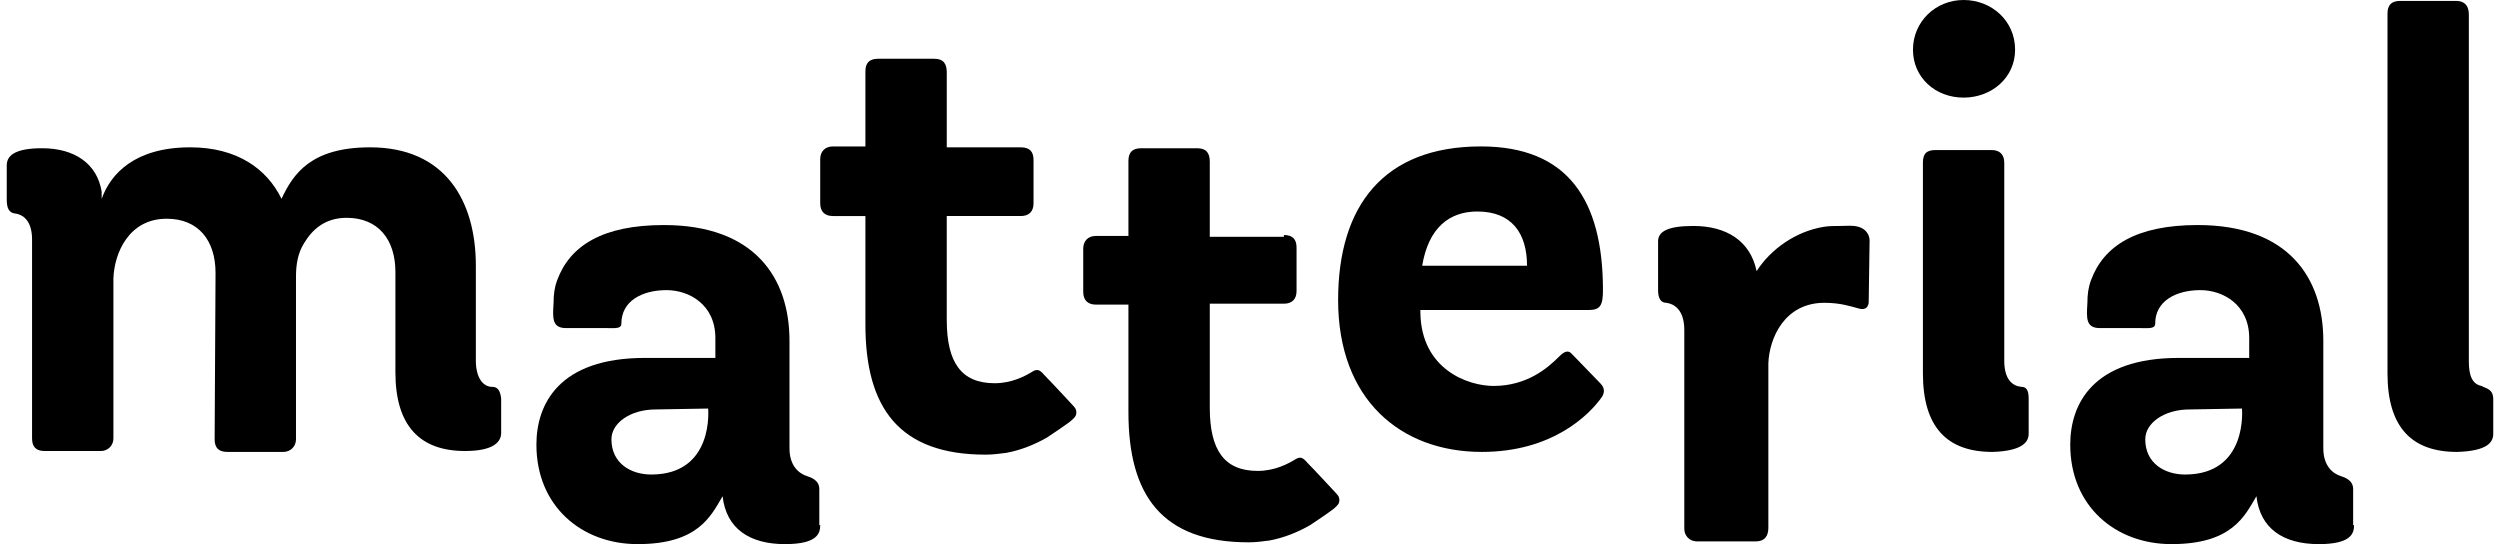 <svg height="37" id="matterial-logo" version="1.1" viewBox="0 0 500 109.415" width="170" xmlns="http://www.w3.org/2000/svg">
  <desc>matterial</desc>
  <path d="m 97.601,77.79 c -1.818,0 -3.272,-1.818 -3.272,-5.271 l 0,-19.084 c 0,-13.086 -6.18,-23.81 -21.265,-23.81 -11.814,0 -15.449,5.271 -17.812,10.36 -2.908,-5.998 -8.906,-10.36 -18.357,-10.36 -11.087,0 -15.994,5.271 -17.812,10.36 l 0,-1.454 c -0.909,-5.634 -5.453,-8.724 -11.996,-8.724 -5.998,0 -7.088,1.818 -7.088,3.453 l 0,6.907 c 0,1.818 0.545,2.545 1.454,2.726 1.818,0.182 3.635,1.454 3.635,5.271 l 0,39.985 c 0,1.636 0.727,2.545 2.545,2.545 l 11.269,0 c 1.454,0 2.545,-1.091 2.545,-2.545 l 0,-32.17 c 0.182,-5.089 3.09,-11.996 10.723,-11.996 6.361,0 9.815,4.362 9.815,10.905 l -0.182,33.442 c 0,1.636 0.727,2.545 2.545,2.545 l 11.269,0 c 1.454,0 2.545,-1.091 2.545,-2.545 l 0,-31.807 0,-0.909 c 0,-2.363 0.364,-4.726 1.636,-6.725 1.636,-2.726 4.18,-5.089 8.542,-5.089 6.361,0 9.815,4.362 9.815,10.905 l 0,20.174 c 0,10.723 4.907,15.812 13.995,15.812 5.998,0 7.27,-1.999 7.27,-3.635 l 0,-6.907 c -0.182,-1.636 -0.727,-2.363 -1.818,-2.363 z"></path>
  <path d="m 256.816,47.256 c 1.818,0 2.545,0.909 2.545,2.545 l 0,8.724 c 0,1.636 -0.909,2.545 -2.545,2.545 l -14.904,0 0,20.901 c 0,8.542 2.908,12.723 9.633,12.723 3.453,0 6.18,-1.454 7.634,-2.363 0.909,-0.545 1.454,-0.364 2.363,0.727 1.272,1.272 5.816,6.18 5.816,6.18 0.545,0.545 0.727,1.091 0.545,1.818 -0.182,0.545 -0.727,0.909 -1.091,1.272 -1.454,1.091 -3.09,2.181 -4.726,3.272 -2.545,1.454 -5.271,2.545 -8.179,3.09 -1.454,0.182 -2.726,0.364 -4.18,0.364 -17.448,0 -24.173,-9.451 -24.173,-26.172 l 0,-21.628 -6.543,0 c -1.636,0 -2.545,-0.909 -2.545,-2.545 l 0,-8.724 c 0,-1.454 0.909,-2.545 2.545,-2.545 l 6.543,0 0,-15.085 c 0,-1.636 0.727,-2.545 2.545,-2.545 l 11.269,0 c 1.818,0 2.545,0.909 2.545,2.726 l 0,15.085 14.904,0 z"></path>
  <path d="m 203.926,29.626 c 1.818,0 2.545,0.909 2.545,2.545 l 0,8.724 c 0,1.636 -0.909,2.545 -2.545,2.545 l -14.904,0 0,20.901 c 0,8.542 2.908,12.723 9.633,12.723 3.453,0 6.18,-1.454 7.634,-2.363 0.909,-0.545 1.454,-0.363 2.363,0.727 1.272,1.272 5.816,6.18 5.816,6.18 0.545,0.545 0.727,1.091 0.545,1.818 -0.182,0.545 -0.727,0.909 -1.091,1.272 -1.454,1.091 -3.09,2.181 -4.726,3.272 -2.545,1.454 -5.271,2.545 -8.179,3.09 -1.454,0.182 -2.726,0.364 -4.18,0.364 -17.448,0 -24.173,-9.451 -24.173,-26.172 l 0,-21.81 -6.543,0 c -1.636,0 -2.545,-0.909 -2.545,-2.545 l 0,-8.906 c 0,-1.454 0.909,-2.545 2.545,-2.545 l 6.543,0 0,-15.085 c 0,-1.636 0.727,-2.545 2.545,-2.545 l 11.269,0 c 1.818,0 2.545,0.909 2.545,2.726 l 0,15.085 14.904,0 z"></path>
  <path d="m 284.26,62.341 0,0.545 c 0.182,11.45 9.633,14.722 14.722,14.722 6.725,0 10.905,-3.635 13.086,-5.816 0.909,-0.909 1.818,-1.636 2.726,-0.545 l 5.634,5.816 c 0.909,0.909 0.909,1.818 0.364,2.726 -2.545,3.635 -9.996,11.087 -24.173,11.087 -16.358,0 -28.899,-10.542 -28.899,-30.534 0,-19.084 9.269,-30.898 28.717,-30.898 17.448,0 24.537,10.723 24.537,28.899 0,3.09 -0.545,3.999 -2.908,3.999 l -33.806,0 z m 21.447,-8.906 c 0,-6.543 -3.09,-10.905 -9.996,-10.905 -5.634,0 -9.815,3.272 -11.087,10.905 l 21.083,0 z"></path>
  <path d="m 393.493,19.629 c -5.634,0 -10.178,-3.999 -10.178,-9.633 0,-5.634 4.544,-9.996 10.178,-9.996 5.634,0 10.36,4.18 10.36,9.996 0,5.634 -4.726,9.633 -10.36,9.633 z m 13.086,67.612 c 0,1.636 -1.272,3.453 -7.27,3.635 -9.088,0 -13.995,-4.907 -13.995,-15.812 l 0,-42.348 c 0,-1.818 0.727,-2.545 2.545,-2.545 l 11.269,0 c 1.636,0 2.545,0.909 2.545,2.545 l 0,39.804 c 0,3.817 1.636,5.089 3.453,5.271 0.909,0 1.454,0.545 1.454,2.363 l 0,7.088 z"></path>
  <path d="m 500,87.241 c 0,1.636 -1.091,3.453 -7.27,3.635 -9.088,0 -13.995,-4.907 -13.995,-15.812 l 0,-72.337 c 0,-1.636 0.727,-2.545 2.545,-2.545 l 11.269,0 c 1.636,0 2.545,0.909 2.545,2.726 l 0,69.793 c 0,2.908 0.727,4.544 2.545,4.907 0.909,0.545 2.363,0.545 2.363,2.726 l 0,6.907 z"></path>
  <path d="m 472.01,105.598 c 0,1.636 -0.545,3.817 -7.088,3.817 -7.088,0 -11.814,-3.09 -12.541,-9.633 -2.363,3.999 -4.907,9.633 -17.085,9.633 -11.269,0 -20.356,-7.634 -20.356,-19.993 0,-8.179 4.544,-17.448 21.81,-17.448 l 14.177,0 0,-3.999 c 0,-6.725 -5.271,-9.633 -9.815,-9.633 -4.907,0 -9.088,2.181 -9.088,6.725 0,1.091 -1.272,0.909 -2.908,0.909 -2.726,0 -5.453,0 -8.179,0 -2.908,0 -2.726,-1.999 -2.545,-5.089 0,-1.636 0.182,-3.09 0.727,-4.544 2.545,-6.907 9.088,-11.087 21.447,-11.087 18.175,0 25.264,10.542 25.264,23.264 l 0,21.628 c 0,3.453 1.818,5.089 3.635,5.634 0.545,0.182 2.363,0.727 2.363,2.545 l 0,7.27 z M 438.931,82.334 c -5.089,0 -8.906,2.726 -8.906,5.998 0,4.907 3.999,7.088 7.997,7.088 12.723,0 11.45,-13.268 11.45,-13.268 l -10.542,0.182 z"></path>
  <path d="m 163.577,105.598 c 0,1.636 -0.545,3.817 -7.088,3.817 -7.088,0 -11.814,-3.09 -12.541,-9.633 -2.363,3.999 -4.907,9.633 -17.085,9.633 -11.269,0 -20.356,-7.634 -20.356,-19.993 0,-8.179 4.544,-17.448 21.81,-17.448 l 14.177,0 0,-3.999 c 0,-6.725 -5.271,-9.633 -9.815,-9.633 -4.907,0 -9.088,2.181 -9.088,6.725 0,1.091 -1.272,0.909 -2.908,0.909 -2.726,0 -5.453,0 -8.179,0 -2.908,0 -2.726,-1.999 -2.545,-5.089 0,-1.636 0.182,-3.09 0.727,-4.544 2.545,-6.907 9.088,-11.087 21.447,-11.087 18.175,0 25.264,10.542 25.264,23.264 l 0,21.628 c 0,3.453 1.818,5.089 3.635,5.634 0.545,0.182 2.363,0.727 2.363,2.545 l 0,7.27 z M 130.498,82.334 c -5.089,0 -8.906,2.726 -8.906,5.998 0,4.907 3.999,7.088 7.997,7.088 12.723,0 11.45,-13.268 11.45,-13.268 l -10.542,0.182 z"></path>
  <path d="m 372.41,45.62 c -1.272,-0.363 -2.181,-0.182 -3.817,-0.182 -1.091,0 -2.181,0 -3.272,0.182 -5.453,0.909 -10.542,4.362 -13.45,8.906 -1.272,-6.18 -6.18,-9.088 -12.723,-9.088 -5.089,0 -7.088,1.091 -7.088,3.09 l 0,9.815 c 0,1.636 0.545,2.545 1.636,2.545 1.454,0.182 3.635,1.272 3.635,5.453 l 0,39.985 c 0,1.454 1.091,2.545 2.545,2.545 l 11.814,0 c 1.818,0 2.545,-1.091 2.545,-2.726 l 0,-33.079 c 0.182,-5.089 3.272,-12.177 11.269,-12.177 3.272,0 5.271,0.727 6.725,1.091 1.091,0.363 1.999,0.182 2.181,-1.091 l 0.182,-12.541 c 0,-1.272 -0.909,-2.363 -2.181,-2.726 z"></path>
</svg>